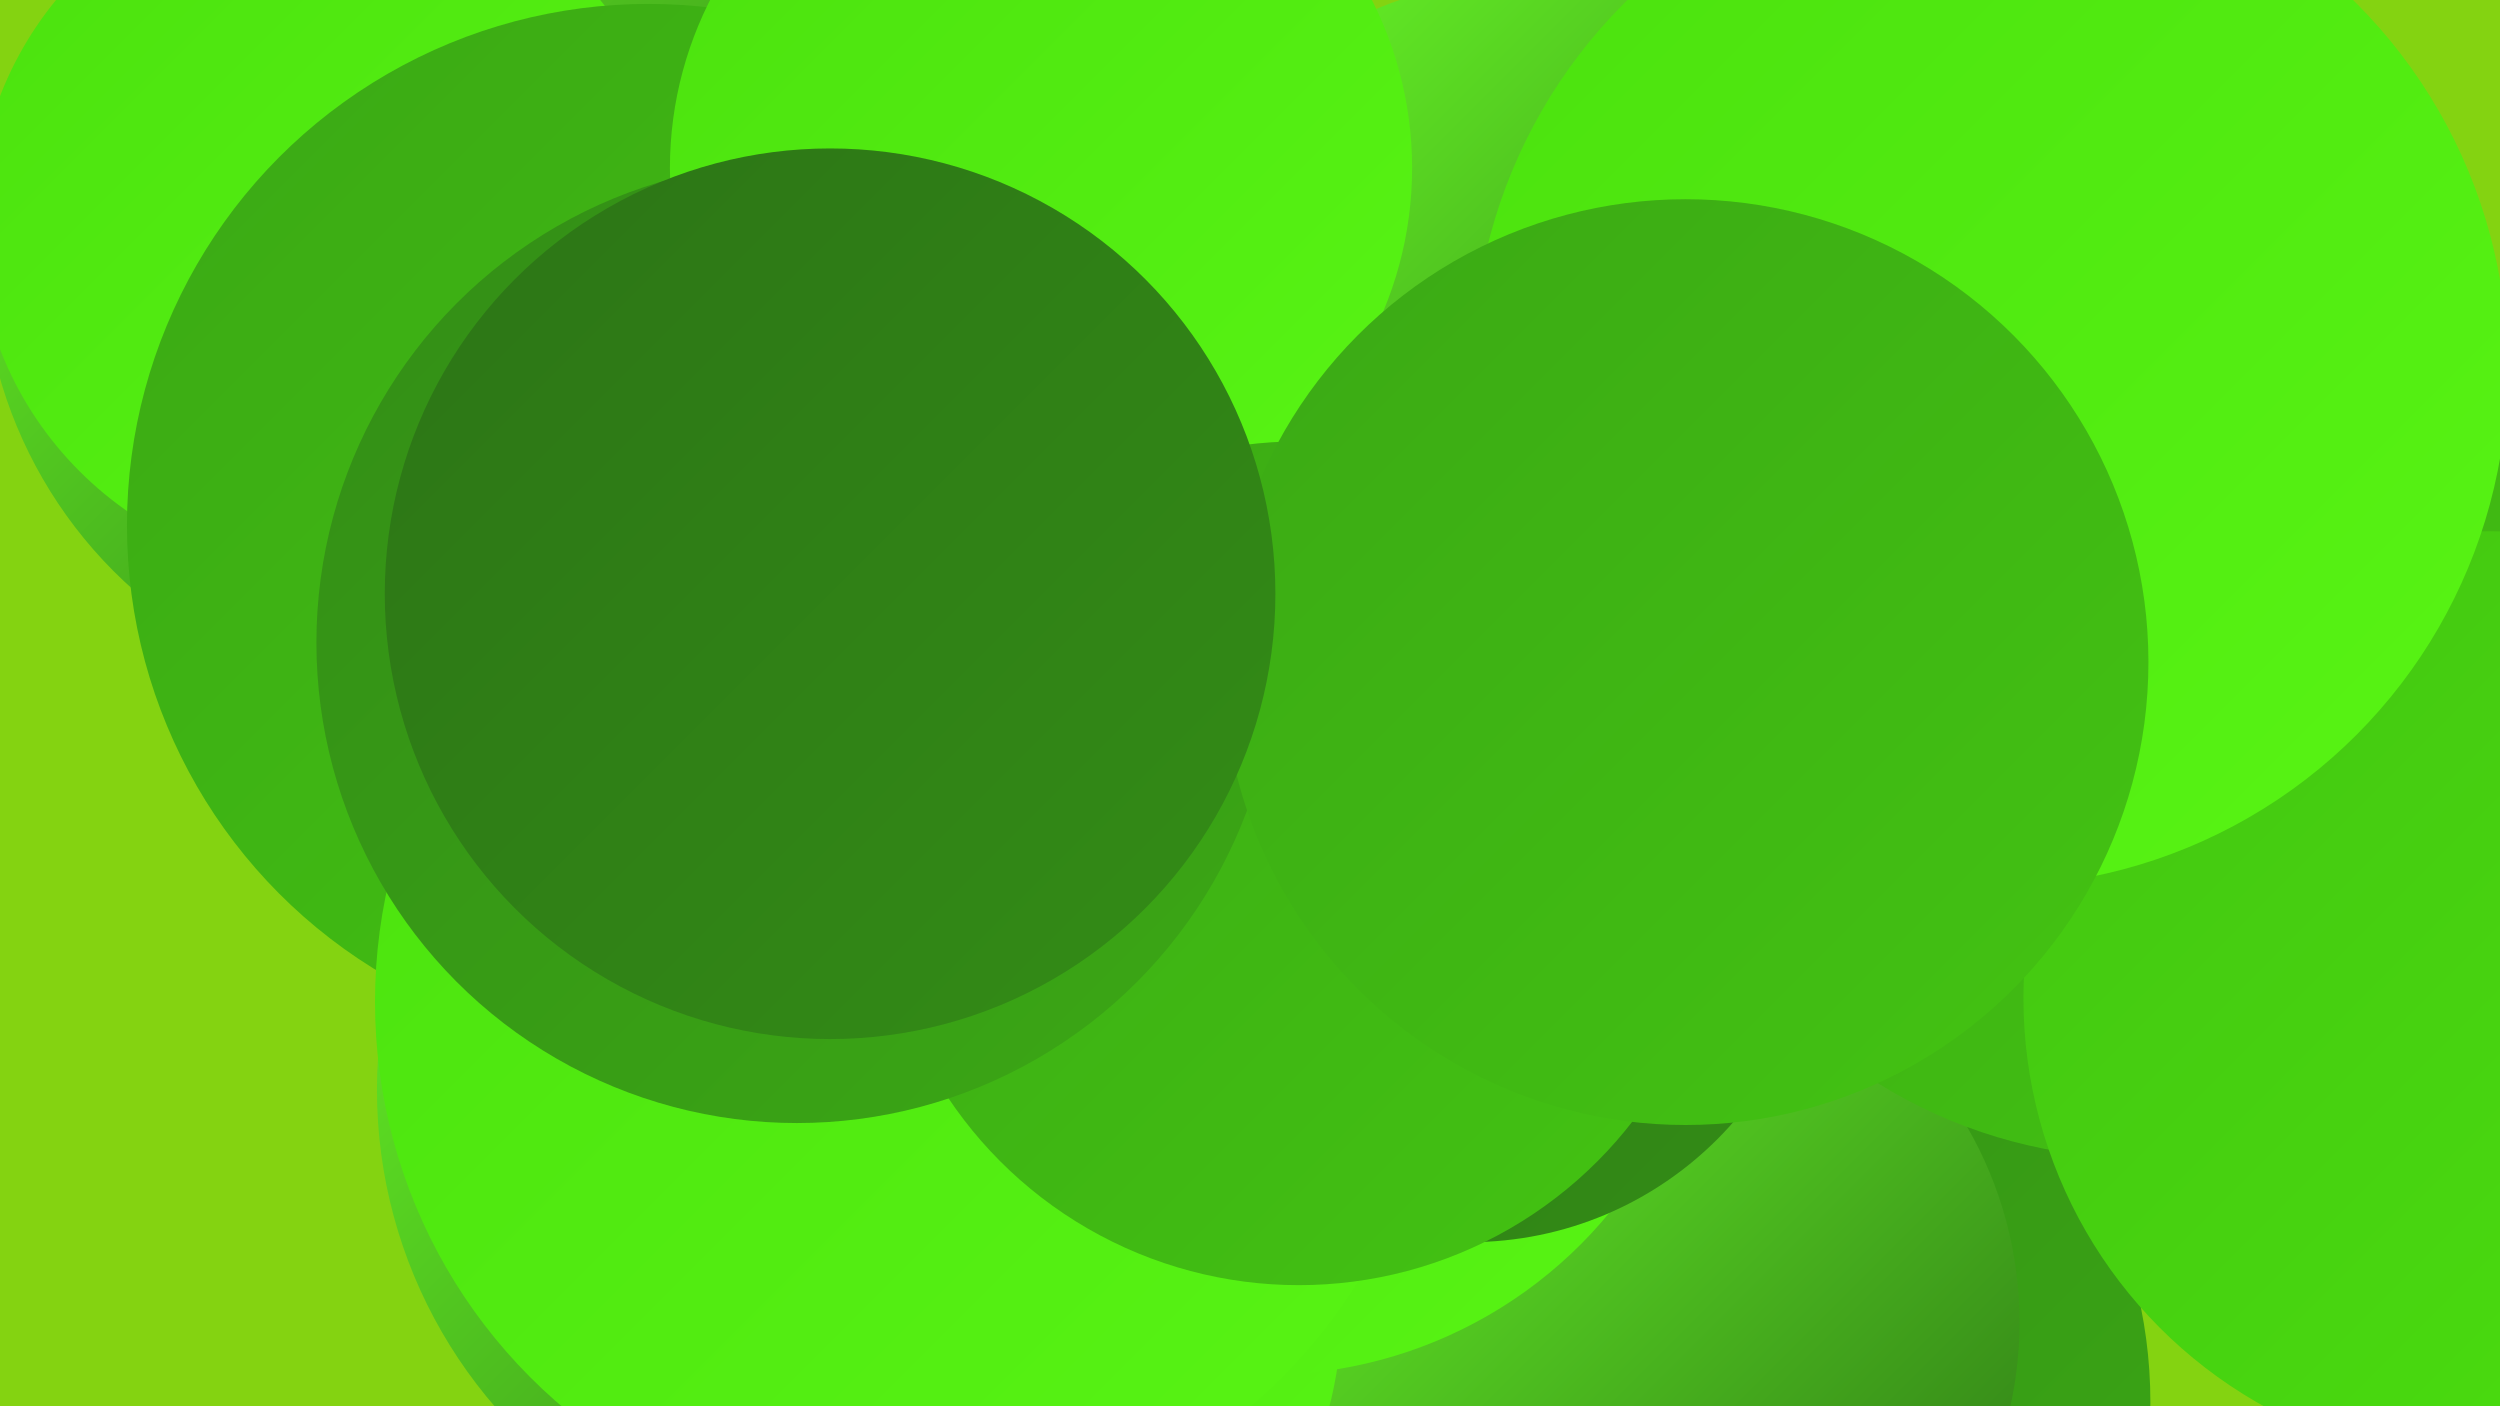 <?xml version="1.0" encoding="UTF-8"?><svg width="1280" height="720" xmlns="http://www.w3.org/2000/svg"><defs><linearGradient id="grad0" x1="0%" y1="0%" x2="100%" y2="100%"><stop offset="0%" style="stop-color:#2c7416;stop-opacity:1" /><stop offset="100%" style="stop-color:#338d16;stop-opacity:1" /></linearGradient><linearGradient id="grad1" x1="0%" y1="0%" x2="100%" y2="100%"><stop offset="0%" style="stop-color:#338d16;stop-opacity:1" /><stop offset="100%" style="stop-color:#3ba815;stop-opacity:1" /></linearGradient><linearGradient id="grad2" x1="0%" y1="0%" x2="100%" y2="100%"><stop offset="0%" style="stop-color:#3ba815;stop-opacity:1" /><stop offset="100%" style="stop-color:#43c412;stop-opacity:1" /></linearGradient><linearGradient id="grad3" x1="0%" y1="0%" x2="100%" y2="100%"><stop offset="0%" style="stop-color:#43c412;stop-opacity:1" /><stop offset="100%" style="stop-color:#4be10e;stop-opacity:1" /></linearGradient><linearGradient id="grad4" x1="0%" y1="0%" x2="100%" y2="100%"><stop offset="0%" style="stop-color:#4be10e;stop-opacity:1" /><stop offset="100%" style="stop-color:#58f514;stop-opacity:1" /></linearGradient><linearGradient id="grad5" x1="0%" y1="0%" x2="100%" y2="100%"><stop offset="0%" style="stop-color:#58f514;stop-opacity:1" /><stop offset="100%" style="stop-color:#6afc27;stop-opacity:1" /></linearGradient><linearGradient id="grad6" x1="0%" y1="0%" x2="100%" y2="100%"><stop offset="0%" style="stop-color:#6afc27;stop-opacity:1" /><stop offset="100%" style="stop-color:#2c7416;stop-opacity:1" /></linearGradient></defs><rect width="1280" height="720" fill="#84d311" /><circle cx="221" cy="130" r="230" fill="url(#grad6)" /><circle cx="782" cy="189" r="200" fill="url(#grad6)" /><circle cx="856" cy="718" r="245" fill="url(#grad1)" /><circle cx="168" cy="114" r="180" fill="url(#grad4)" /><circle cx="834" cy="677" r="200" fill="url(#grad6)" /><circle cx="441" cy="558" r="248" fill="url(#grad6)" /><circle cx="1096" cy="338" r="255" fill="url(#grad2)" /><circle cx="486" cy="670" r="201" fill="url(#grad4)" /><circle cx="648" cy="476" r="228" fill="url(#grad4)" /><circle cx="1275" cy="511" r="239" fill="url(#grad3)" /><circle cx="1076" cy="165" r="201" fill="url(#grad3)" /><circle cx="332" cy="269" r="267" fill="url(#grad2)" /><circle cx="752" cy="456" r="180" fill="url(#grad0)" /><circle cx="533" cy="86" r="190" fill="url(#grad4)" /><circle cx="464" cy="513" r="272" fill="url(#grad4)" /><circle cx="1019" cy="189" r="265" fill="url(#grad4)" /><circle cx="665" cy="442" r="216" fill="url(#grad2)" /><circle cx="408" cy="329" r="246" fill="url(#grad1)" /><circle cx="863" cy="339" r="237" fill="url(#grad2)" /><circle cx="425" cy="304" r="228" fill="url(#grad0)" /></svg>